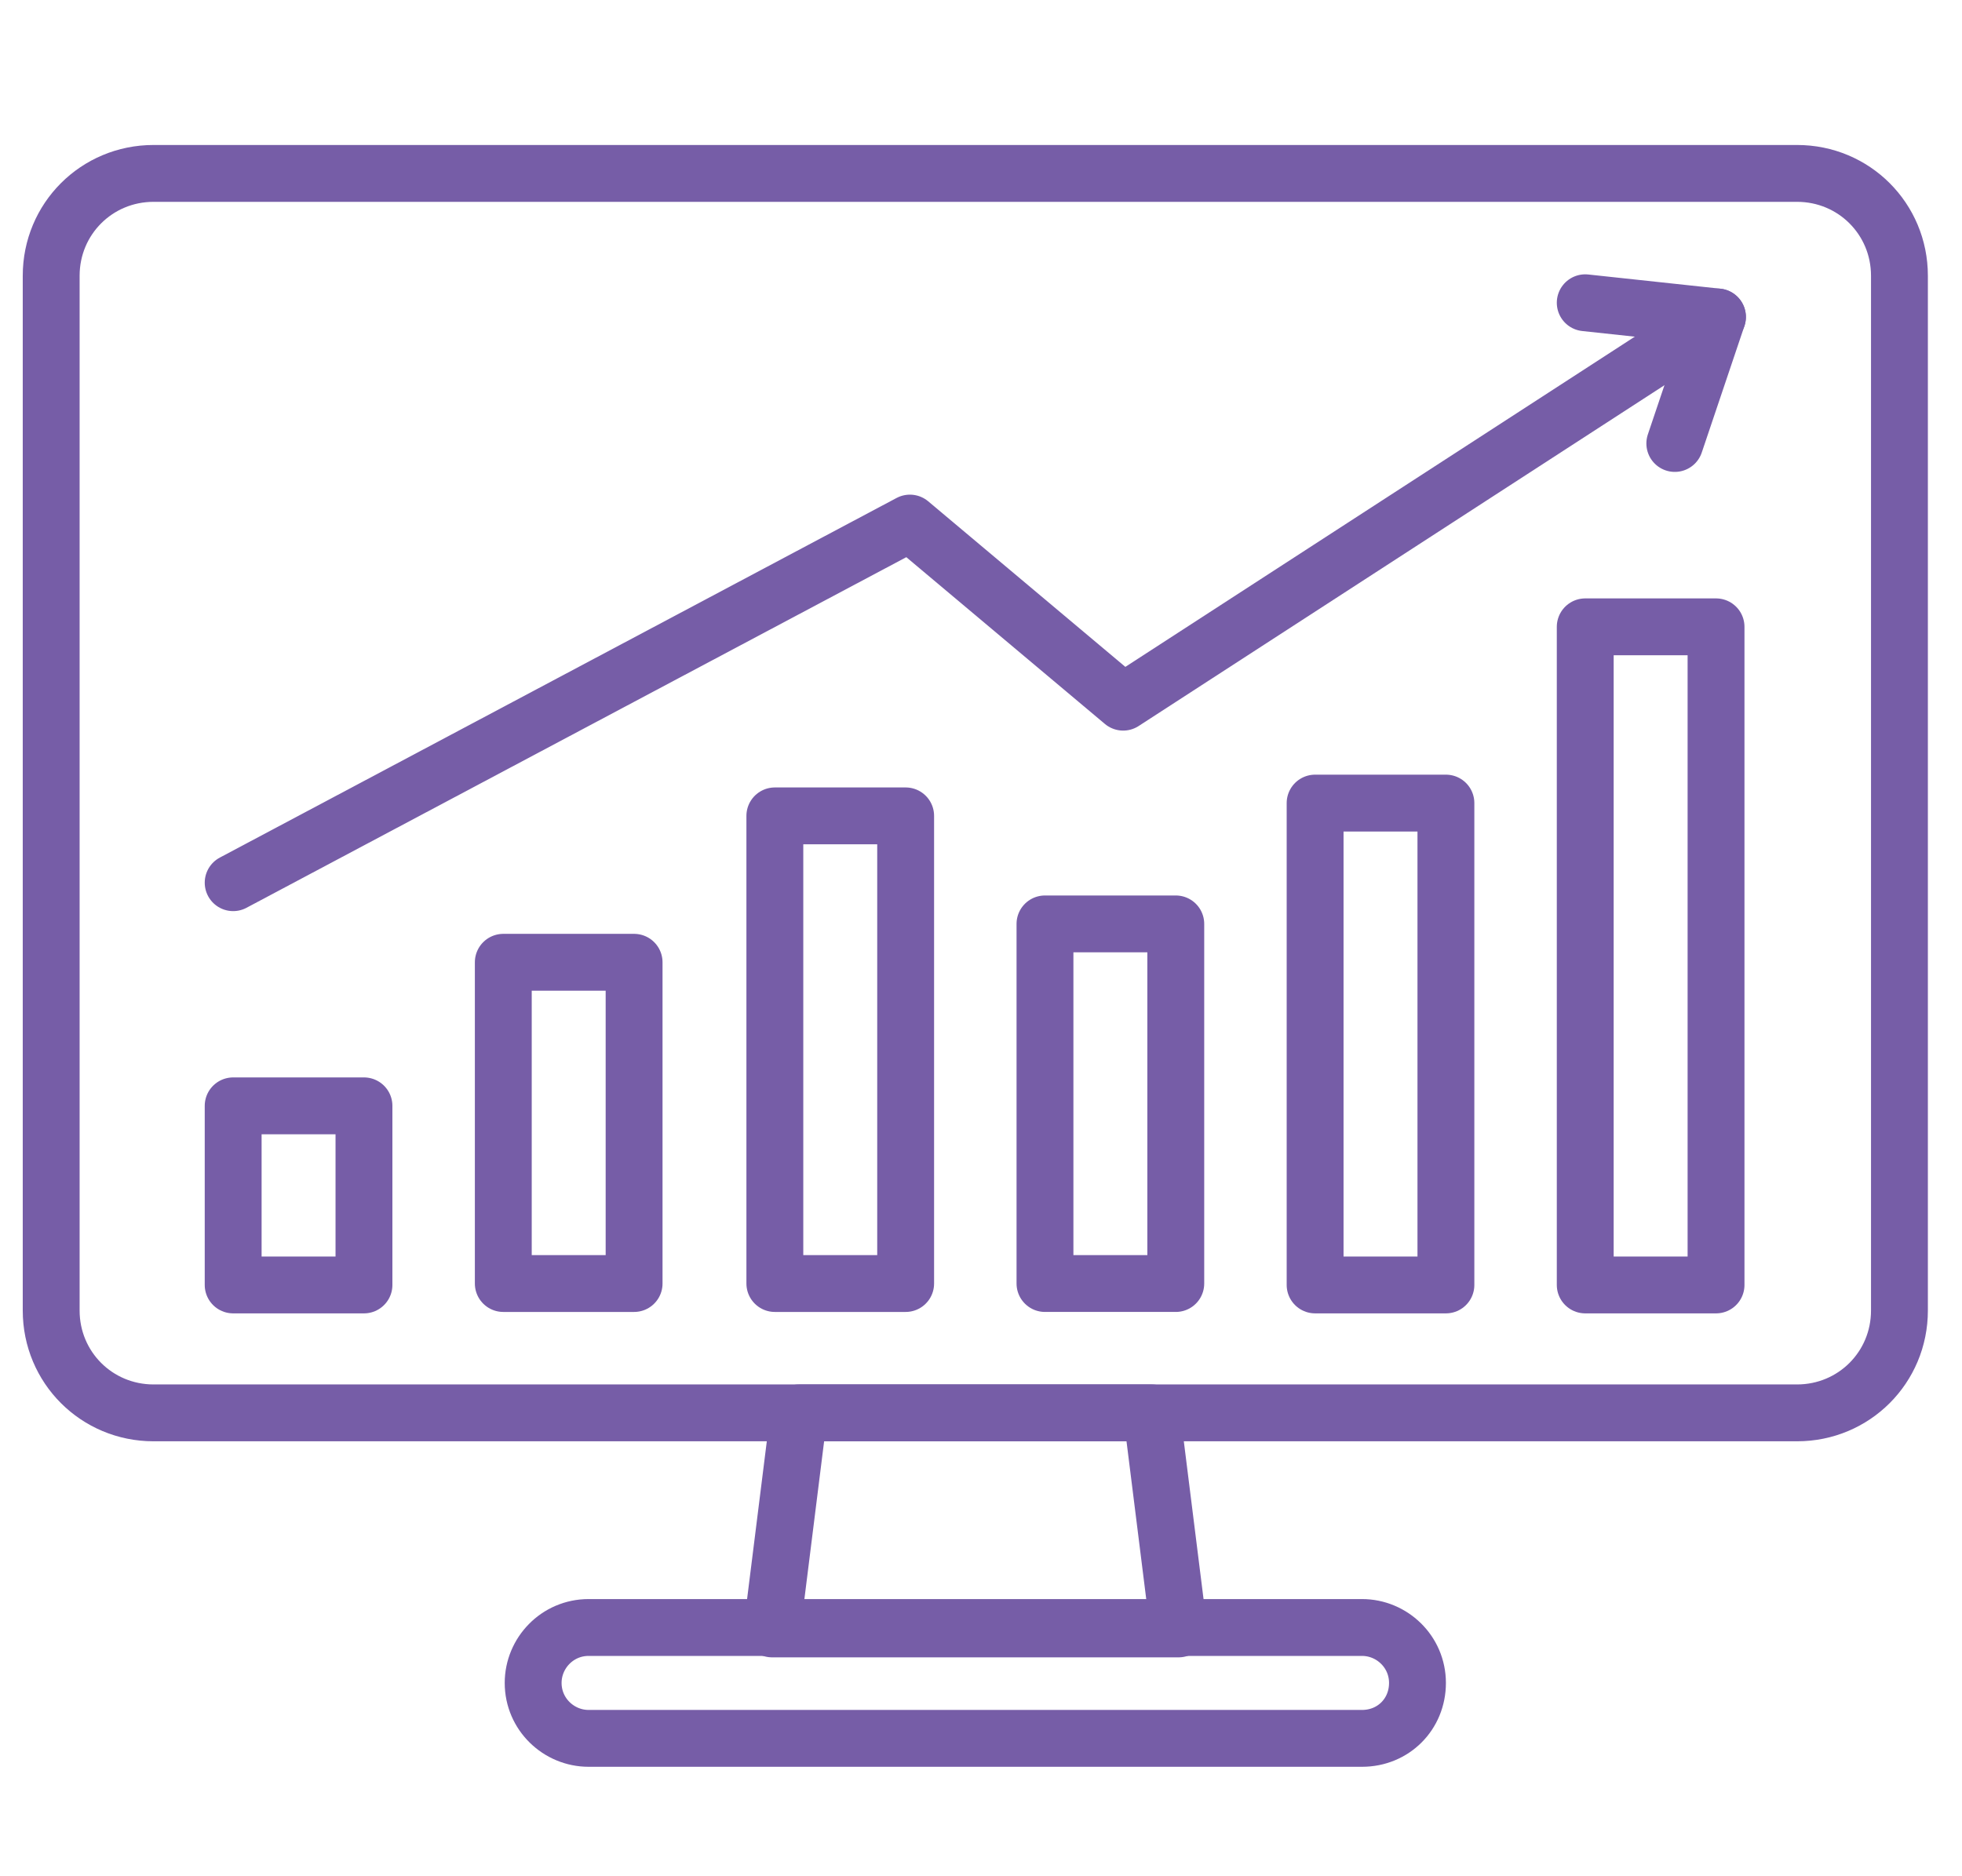 <?xml version="1.0" encoding="utf-8"?>
<!-- Generator: Adobe Illustrator 26.3.1, SVG Export Plug-In . SVG Version: 6.00 Build 0)  -->
<svg version="1.1" id="Layer_1" xmlns="http://www.w3.org/2000/svg" xmlns:xlink="http://www.w3.org/1999/xlink" x="0px" y="0px"
	 viewBox="0 0 138 132" style="enable-background:new 0 0 138 132;" xml:space="preserve">
<style type="text/css">
	.st0{fill:none;stroke:#765DA7;stroke-width:4;stroke-linecap:round;stroke-linejoin:round;stroke-miterlimit:10;}
</style>
<g>
	<path class="st0" d="M126.4,99.4H10.8c-4,0-7.2-3.2-7.2-7.2V19.4c0-4,3.2-7.2,7.2-7.2h115.6c4,0,7.2,3.2,7.2,7.2v72.8
		C133.6,96.2,130.4,99.4,126.4,99.4z"/>
	<polygon class="st0" points="82.9,114.6 54.3,114.6 56.2,99.4 81,99.4 	"/>
	<path class="st0" d="M95.8,122.3H41.4c-2.1,0-3.9-1.7-3.9-3.9l0,0c0-2.1,1.7-3.9,3.9-3.9h54.4c2.1,0,3.9,1.7,3.9,3.9l0,0
		C99.7,120.6,98,122.3,95.8,122.3z"/>
	<g>
		<g>
			<polyline class="st0" points="16.4,62.1 64,36.8 79,49.4 120.8,22.3 			"/>
			<polyline class="st0" points="117.8,31.2 120.8,22.3 111.5,21.3 			"/>
		</g>
		<g>
			<rect x="16.4" y="77.8" class="st0" width="9.2" height="12.6"/>
			<rect x="35.4" y="67.7" class="st0" width="9.2" height="22.6"/>
			<rect x="54.5" y="57.4" class="st0" width="9.2" height="32.9"/>
			<rect x="73.5" y="65" class="st0" width="9.2" height="25.3"/>
			<rect x="92.5" y="56.5" class="st0" width="9.2" height="33.9"/>
			<rect x="111.5" y="44.1" class="st0" width="9.2" height="46.3"/>
		</g>
	</g>
</g>
</svg>
